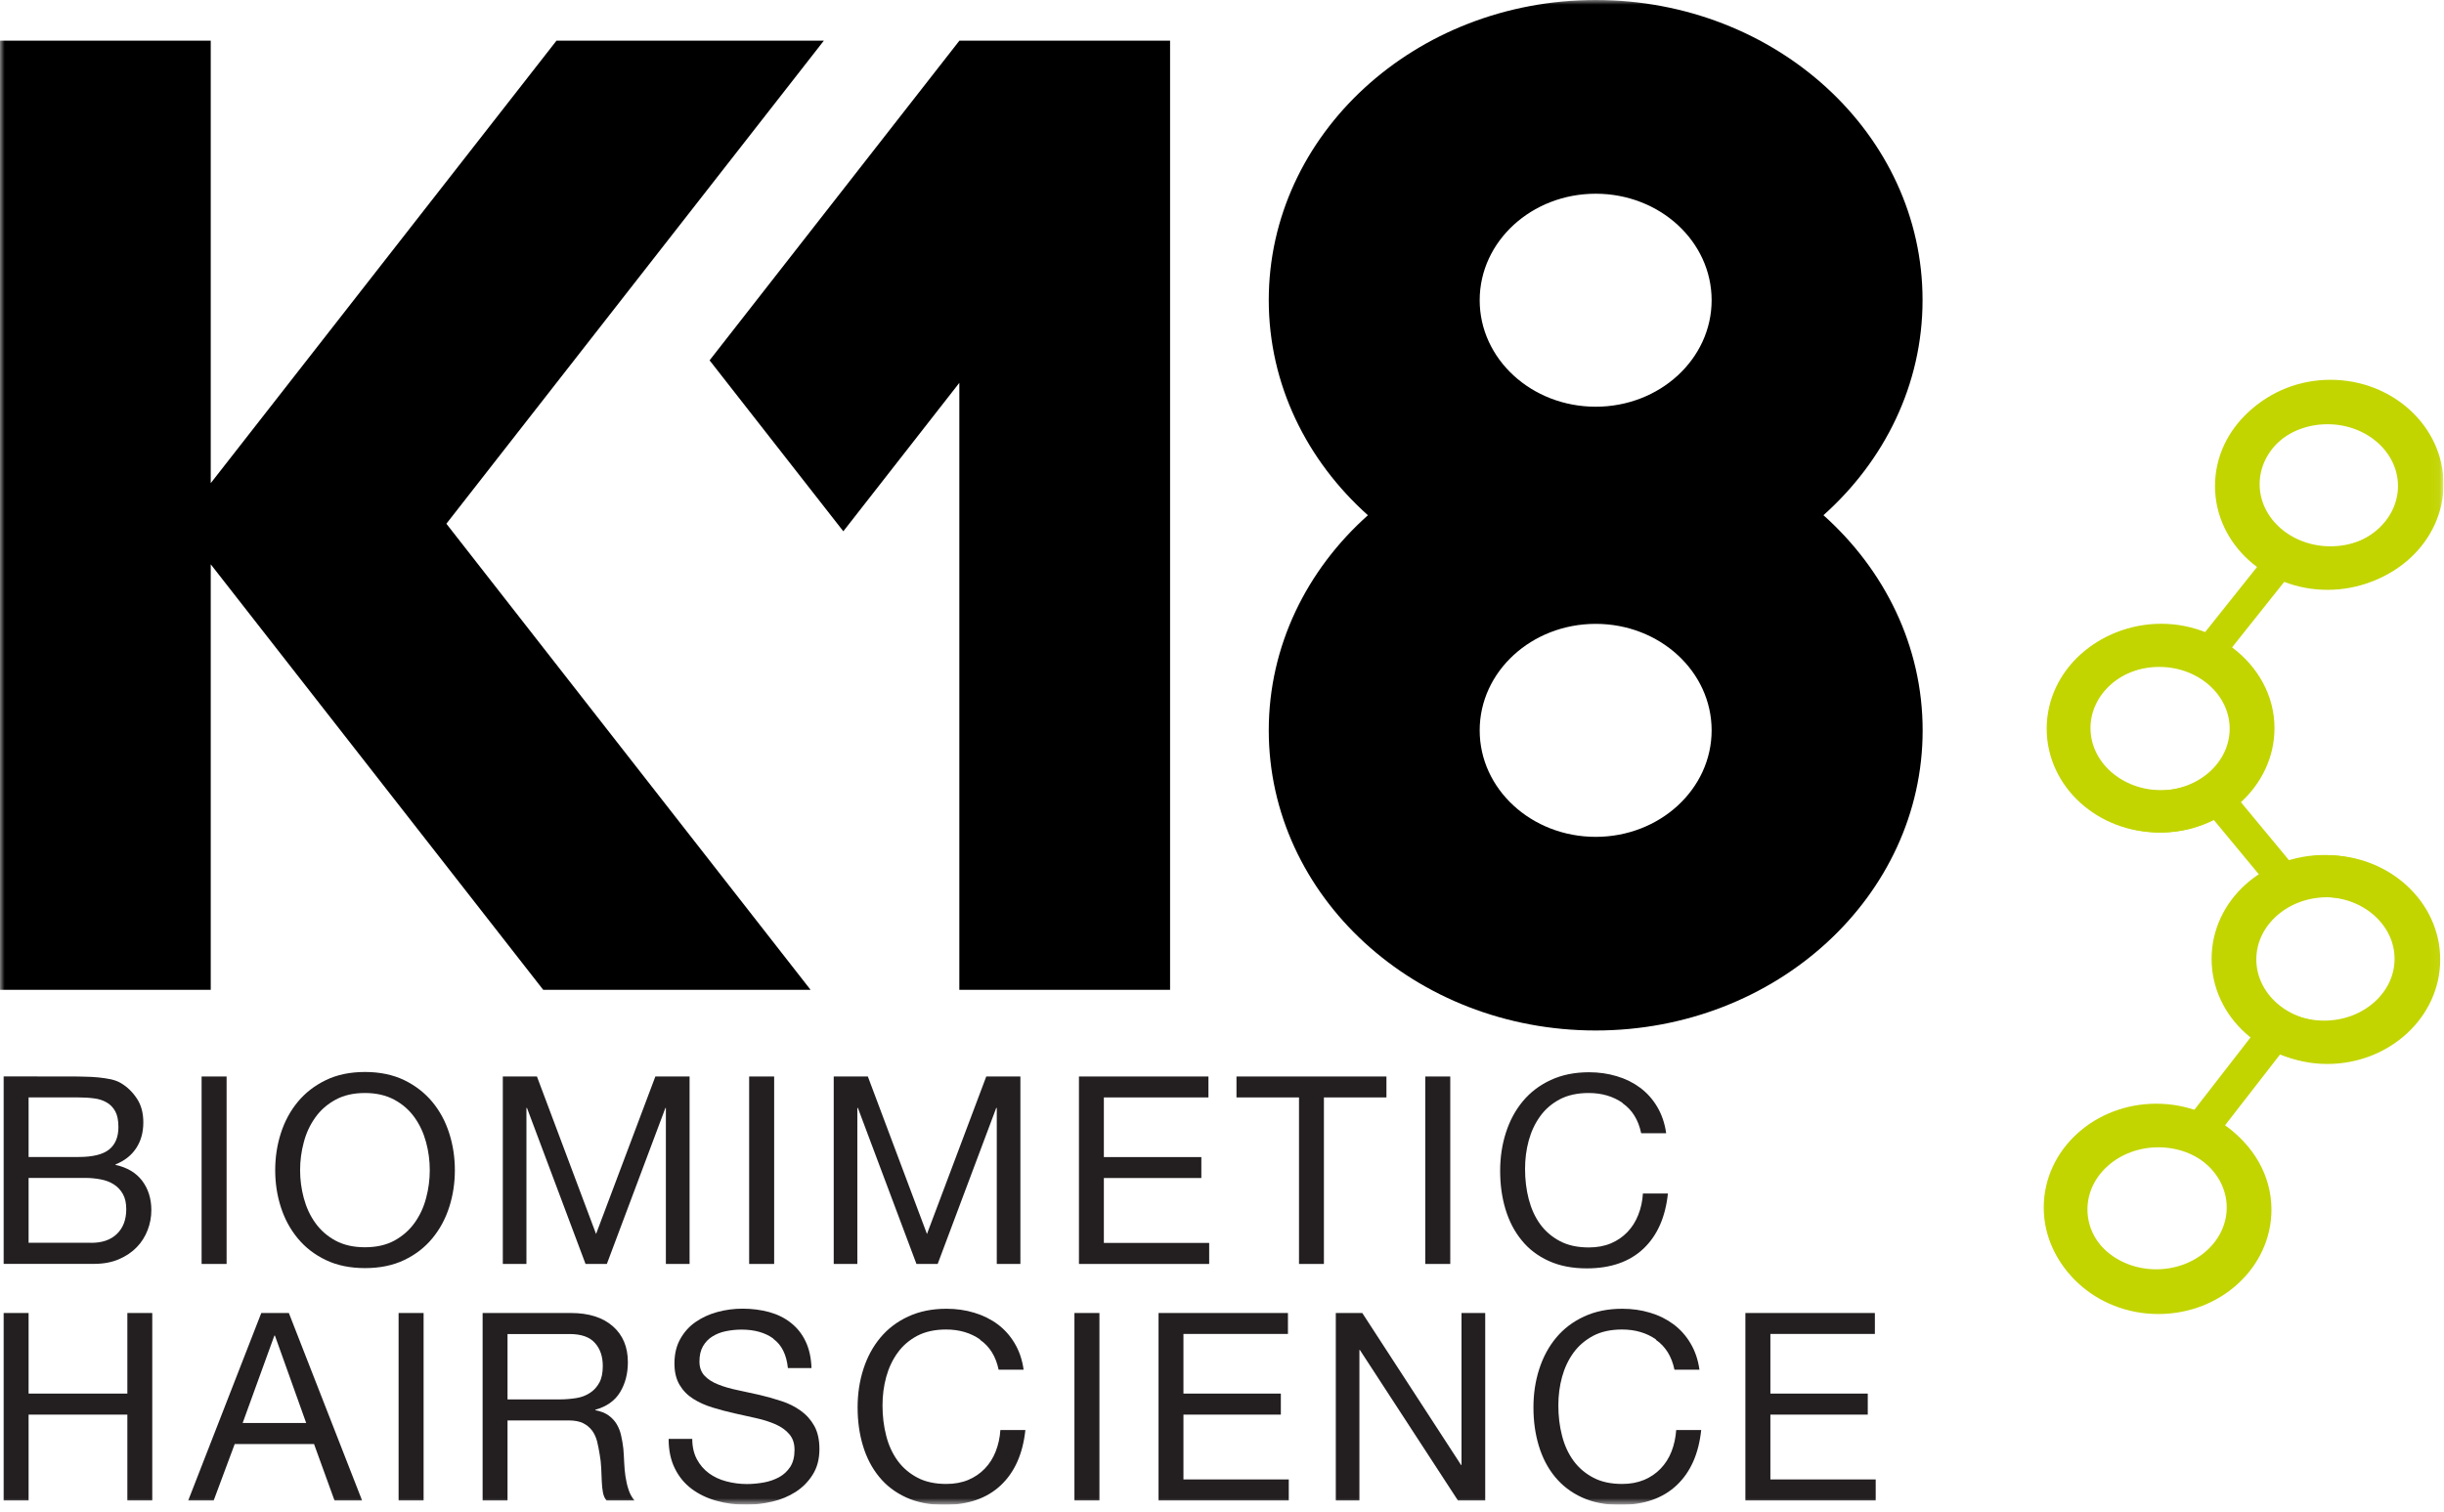 <svg viewBox="0 0 265 164" fill="none" xmlns="http://www.w3.org/2000/svg">
<g clip-path="url(#clip0_186_1731)">
<mask id="mask0_186_1731" style="mask-type:luminance" maskUnits="userSpaceOnUse" x="0" y="0" width="265" height="164">
<path d="M264.95 0H0V163.18H264.95V0Z" fill="white"></path>
</mask>
<g mask="url(#mask0_186_1731)">
<path d="M197.71 55.88C204.33 49.97 208.46 41.71 208.46 32.55C208.47 14.57 192.59 0 173.02 0C153.45 0 137.57 14.57 137.57 32.55C137.57 41.7 141.7 49.96 148.32 55.88C141.7 61.79 137.57 70.05 137.57 79.21C137.57 97.19 153.44 111.76 173.02 111.76C192.6 111.76 208.47 97.18 208.47 79.21C208.47 70.06 204.34 61.8 197.72 55.88M173.02 90.76C166.07 90.76 160.44 85.59 160.44 79.21C160.44 72.83 166.07 67.66 173.02 67.66C179.97 67.66 185.59 72.83 185.59 79.21C185.59 85.59 179.96 90.76 173.02 90.76ZM173.02 44.11C166.07 44.11 160.44 38.94 160.44 32.56C160.44 26.18 166.07 21.01 173.02 21.01C179.97 21.01 185.59 26.18 185.59 32.56C185.59 38.94 179.96 44.11 173.02 44.11Z" fill="black"></path>
<path d="M104.02 4.42L76.94 39.08L91.44 57.62L104.02 41.52V107.35H126.87V4.41H104.02" fill="black"></path>
<path d="M89.33 4.41H60.34L22.85 52.4V4.41H0V107.35H22.85V61.2L58.9 107.35H87.89L48.4 56.8" fill="black"></path>
<path d="M252.33 92.74C250.91 92.74 249.57 93.01 248.3 93.42L242.98 87C245.22 84.95 246.62 82.11 246.62 78.97C246.62 75.42 244.8 72.28 242.02 70.21L247.84 62.9C249.33 63.49 250.97 63.83 252.69 63.83C259.45 63.83 264.95 58.75 264.95 52.51C264.95 46.27 259.45 41.19 252.69 41.19C245.93 41.19 240.43 46.27 240.43 52.51C240.43 56.08 242.26 59.23 245.07 61.31L239.25 68.61C237.75 68 236.09 67.65 234.35 67.65C227.59 67.65 222.09 72.73 222.09 78.97C222.09 85.21 227.59 90.29 234.35 90.29C236.5 90.29 238.49 89.74 240.24 88.84L245.24 94.87C242.12 96.92 240.07 100.27 240.07 104.07C240.07 107.49 241.76 110.52 244.36 112.6L238.17 120.58C236.87 120.15 235.49 119.87 234.03 119.87C227.27 119.87 221.76 124.95 221.76 131.19C221.76 137.43 227.26 142.51 234.03 142.51C240.8 142.51 246.29 137.43 246.29 131.19C246.29 127.44 244.28 124.14 241.23 122.08L247.24 114.34C248.79 115 250.51 115.39 252.33 115.39C259.09 115.39 264.59 110.31 264.59 104.07C264.59 97.83 259.09 92.75 252.33 92.75M245.01 52.51C245.01 48.8 248.46 45.77 252.69 45.77C256.92 45.77 260.37 48.79 260.37 52.51C260.37 56.23 256.92 59.25 252.69 59.25C248.46 59.25 245.01 56.23 245.01 52.51ZM234.35 85.7C230.11 85.7 226.67 82.68 226.67 78.96C226.67 75.24 230.12 72.22 234.35 72.22C238.58 72.22 242.03 75.24 242.03 78.96C242.03 82.68 238.58 85.7 234.35 85.7ZM241.71 131.17C241.71 134.89 238.26 137.91 234.03 137.91C229.8 137.91 226.34 134.89 226.34 131.17C226.34 127.45 229.79 124.43 234.03 124.43C238.27 124.43 241.71 127.45 241.71 131.17ZM252.33 110.79C248.09 110.79 244.65 107.77 244.65 104.05C244.65 100.33 248.1 97.31 252.33 97.31C256.56 97.31 260.01 100.33 260.01 104.05C260.01 107.77 256.56 110.79 252.33 110.79Z" fill="#C2D500"></path>
<path d="M262.29 52.71C262.29 57.67 257.85 61.69 252.37 61.69C246.89 61.69 242.45 57.67 242.45 52.71C242.45 47.75 246.89 43.73 252.37 43.73C257.85 43.73 262.29 47.75 262.29 52.71Z" stroke="#C2D500" stroke-width="4.56" stroke-miterlimit="10"></path>
<path d="M244.04 79.03C244.04 83.99 239.6 88.01 234.12 88.01C228.64 88.01 224.2 83.99 224.2 79.03C224.2 74.07 228.64 70.05 234.12 70.05C239.6 70.05 244.04 74.07 244.04 79.03Z" stroke="#C2D500" stroke-width="4.56" stroke-miterlimit="10"></path>
<path d="M261.92 103.99C261.92 108.95 257.48 112.97 252 112.97C246.52 112.97 242.08 108.95 242.08 103.99C242.08 99.03 246.52 95.01 252 95.01C257.48 95.01 261.92 99.03 261.92 103.99Z" stroke="#C2D500" stroke-width="4.56" stroke-miterlimit="10"></path>
<path d="M233.8 139.94C239.279 139.94 243.72 135.92 243.72 130.96C243.72 126 239.279 121.98 233.8 121.98C228.321 121.98 223.88 126 223.88 130.96C223.88 135.92 228.321 139.94 233.8 139.94Z" stroke="#C2D500" stroke-width="4.56" stroke-miterlimit="10"></path>
<path d="M245.404 60.641L238.193 69.689L240.649 71.646L247.859 62.598L245.404 60.641Z" fill="#C2D500"></path>
<path d="M244.974 111.285L237.145 121.374L239.768 123.409L247.597 113.32L244.974 111.285Z" fill="#C2D500"></path>
<path d="M240.884 84.837L238.374 86.916L246.974 97.297L249.484 95.217L240.884 84.837Z" fill="#C2D500"></path>
<path d="M7.77 116.75C8.21 116.75 8.68 116.75 9.18 116.77C9.68 116.77 10.18 116.81 10.67 116.85C11.16 116.9 11.62 116.97 12.05 117.06C12.48 117.16 12.84 117.3 13.15 117.49C13.81 117.89 14.38 118.44 14.84 119.14C15.31 119.84 15.54 120.71 15.54 121.73C15.54 122.81 15.28 123.75 14.76 124.53C14.24 125.32 13.49 125.9 12.53 126.28V126.34C13.78 126.61 14.74 127.18 15.41 128.05C16.07 128.93 16.41 129.99 16.41 131.24C16.41 131.98 16.28 132.7 16.01 133.4C15.74 134.1 15.35 134.73 14.83 135.26C14.31 135.8 13.66 136.24 12.89 136.57C12.12 136.9 11.23 137.07 10.23 137.07H0.39V116.74M8.51 125.48C10.05 125.48 11.15 125.21 11.83 124.67C12.5 124.13 12.84 123.32 12.84 122.24C12.84 121.52 12.73 120.95 12.5 120.53C12.27 120.11 11.96 119.79 11.56 119.56C11.16 119.33 10.7 119.18 10.18 119.12C9.66 119.05 9.1 119.02 8.51 119.02H3.1V125.48H8.51ZM9.88 134.79C11.08 134.79 12.01 134.47 12.68 133.82C13.35 133.17 13.69 132.28 13.69 131.14C13.69 130.48 13.57 129.93 13.32 129.49C13.07 129.05 12.75 128.71 12.34 128.45C11.93 128.19 11.46 128.01 10.93 127.91C10.4 127.81 9.85 127.75 9.28 127.75H3.1V134.78H9.88V134.79Z" fill="#231F20"></path>
<path d="M24.57 116.75H21.86V137.08H24.57V116.75Z" fill="#231F20"></path>
<path d="M30.45 122.91C30.86 121.63 31.47 120.49 32.29 119.5C33.11 118.51 34.12 117.73 35.34 117.14C36.56 116.55 37.97 116.26 39.58 116.26C41.19 116.26 42.61 116.56 43.82 117.14C45.04 117.73 46.05 118.52 46.87 119.5C47.69 120.49 48.3 121.62 48.71 122.91C49.12 124.19 49.32 125.52 49.32 126.91C49.32 128.3 49.12 129.63 48.71 130.91C48.3 132.19 47.69 133.32 46.87 134.31C46.05 135.3 45.04 136.08 43.82 136.66C42.61 137.24 41.19 137.53 39.58 137.53C37.97 137.53 36.55 137.24 35.34 136.66C34.12 136.08 33.11 135.3 32.29 134.31C31.47 133.32 30.86 132.19 30.45 130.91C30.04 129.63 29.84 128.29 29.84 126.91C29.84 125.53 30.04 124.19 30.45 122.91ZM32.94 129.94C33.21 130.94 33.62 131.84 34.19 132.63C34.76 133.43 35.49 134.07 36.38 134.55C37.27 135.03 38.33 135.27 39.57 135.27C40.81 135.27 41.87 135.03 42.76 134.55C43.65 134.06 44.38 133.42 44.95 132.63C45.52 131.83 45.94 130.94 46.2 129.94C46.47 128.94 46.6 127.93 46.6 126.91C46.6 125.89 46.47 124.87 46.2 123.88C45.93 122.88 45.52 121.99 44.95 121.19C44.38 120.39 43.65 119.75 42.76 119.27C41.87 118.79 40.8 118.54 39.57 118.54C38.34 118.54 37.27 118.78 36.38 119.27C35.49 119.75 34.76 120.39 34.19 121.19C33.62 121.99 33.2 122.88 32.94 123.88C32.67 124.87 32.54 125.89 32.54 126.91C32.54 127.93 32.67 128.94 32.94 129.94Z" fill="#231F20"></path>
<path d="M58.22 116.75L64.63 133.83L71.06 116.75H74.77V137.08H72.2V120.16H72.15L65.8 137.08H63.49L57.14 120.16H57.08V137.08H54.52V116.75" fill="#231F20"></path>
<path d="M83.94 116.75H81.23V137.08H83.94V116.75Z" fill="#231F20"></path>
<path d="M94.1 116.75L100.51 133.83L106.94 116.75H110.64V137.08H108.08V120.16H108.02L101.67 137.08H99.37L93.02 120.16H92.96V137.08H90.4V116.75" fill="#231F20"></path>
<path d="M131.03 116.75V119.02H119.69V125.49H130.26V127.76H119.69V134.8H131.11V137.08H116.99V116.75" fill="#231F20"></path>
<path d="M134.07 119.02V116.75H150.33V119.02H143.55V137.08H140.85V119.02" fill="#231F20"></path>
<path d="M157.25 116.75H154.54V137.08H157.25V116.75Z" fill="#231F20"></path>
<path d="M175.94 119.62C174.91 118.9 173.68 118.54 172.25 118.54C171.04 118.54 170 118.77 169.13 119.22C168.27 119.68 167.55 120.29 167 121.06C166.44 121.83 166.03 122.71 165.76 123.69C165.49 124.68 165.36 125.7 165.36 126.77C165.36 127.93 165.49 129.02 165.76 130.06C166.03 131.09 166.44 132 167 132.77C167.56 133.54 168.28 134.15 169.15 134.61C170.02 135.07 171.07 135.29 172.28 135.29C173.17 135.29 173.97 135.14 174.66 134.85C175.35 134.56 175.95 134.15 176.45 133.63C176.95 133.11 177.35 132.49 177.63 131.77C177.92 131.05 178.09 130.27 178.14 129.44H180.85C180.58 132 179.7 134 178.2 135.42C176.7 136.84 174.65 137.56 172.05 137.56C170.48 137.56 169.1 137.29 167.92 136.75C166.74 136.21 165.76 135.47 164.99 134.51C164.21 133.56 163.63 132.44 163.24 131.15C162.85 129.86 162.66 128.48 162.66 126.99C162.66 125.5 162.87 124.12 163.29 122.82C163.71 121.52 164.32 120.39 165.13 119.42C165.94 118.45 166.94 117.69 168.15 117.13C169.36 116.57 170.74 116.29 172.29 116.29C173.35 116.29 174.36 116.43 175.31 116.72C176.26 117 177.1 117.42 177.84 117.97C178.58 118.52 179.2 119.21 179.69 120.04C180.18 120.87 180.51 121.82 180.66 122.9H177.95C177.65 121.46 176.98 120.37 175.94 119.65" fill="#231F20"></path>
<path d="M3.1 142.4V151.14H13.81V142.4H16.51V162.73H13.81V153.42H3.1V162.73H0.39V142.4" fill="#231F20"></path>
<path d="M31.32 142.4L39.26 162.73H36.27L34.05 156.61H25.45L23.17 162.73H20.41L28.33 142.4M33.2 154.33L29.81 144.85H29.75L26.31 154.33H33.2Z" fill="#231F20"></path>
<path d="M45.93 142.4H43.22V162.73H45.93V142.4Z" fill="#231F20"></path>
<path d="M61.9 142.4C63.84 142.4 65.35 142.88 66.44 143.83C67.53 144.78 68.08 146.08 68.08 147.73C68.08 148.97 67.8 150.05 67.24 150.98C66.68 151.91 65.78 152.55 64.55 152.89V152.94C65.14 153.06 65.62 153.24 65.99 153.51C66.36 153.78 66.65 154.09 66.87 154.46C67.09 154.83 67.25 155.24 67.35 155.7C67.45 156.16 67.54 156.63 67.59 157.12C67.63 157.61 67.66 158.12 67.68 158.63C67.7 159.14 67.75 159.65 67.82 160.14C67.9 160.64 68 161.1 68.15 161.55C68.29 162 68.51 162.39 68.79 162.73H65.77C65.58 162.52 65.45 162.24 65.38 161.88C65.31 161.52 65.27 161.12 65.25 160.67C65.23 160.22 65.21 159.75 65.19 159.23C65.17 158.72 65.11 158.21 65.02 157.72C64.94 157.23 64.85 156.76 64.74 156.31C64.62 155.87 64.44 155.47 64.2 155.15C63.95 154.82 63.63 154.55 63.23 154.35C62.83 154.15 62.3 154.05 61.64 154.05H55.03V162.73H52.33V142.4M62.47 151.63C63.04 151.54 63.54 151.35 63.96 151.07C64.39 150.8 64.73 150.42 64.98 149.96C65.24 149.49 65.36 148.89 65.36 148.15C65.36 147.12 65.08 146.29 64.51 145.65C63.94 145 63.02 144.68 61.75 144.68H55.03V151.77H60.67C61.3 151.77 61.89 151.72 62.46 151.63" fill="#231F20"></path>
<path d="M83.86 145.18C82.96 144.52 81.8 144.2 80.4 144.2C79.83 144.2 79.27 144.26 78.72 144.37C78.17 144.48 77.68 144.67 77.25 144.94C76.82 145.2 76.48 145.56 76.22 146.01C75.96 146.46 75.84 147.01 75.84 147.67C75.84 148.3 76.03 148.81 76.39 149.2C76.76 149.59 77.25 149.91 77.87 150.15C78.49 150.4 79.18 150.6 79.96 150.76C80.74 150.92 81.53 151.1 82.34 151.28C83.15 151.47 83.94 151.69 84.72 151.95C85.5 152.2 86.2 152.55 86.81 152.99C87.43 153.43 87.92 153.98 88.29 154.64C88.66 155.31 88.85 156.14 88.85 157.15C88.85 158.23 88.61 159.16 88.12 159.93C87.64 160.7 87.01 161.33 86.26 161.81C85.5 162.29 84.65 162.65 83.71 162.86C82.77 163.08 81.84 163.19 80.9 163.19C79.76 163.19 78.68 163.05 77.67 162.76C76.65 162.48 75.76 162.04 74.99 161.47C74.22 160.89 73.61 160.15 73.17 159.25C72.72 158.35 72.5 157.28 72.5 156.05H75.06C75.06 156.9 75.23 157.64 75.56 158.26C75.89 158.88 76.33 159.38 76.87 159.78C77.41 160.18 78.04 160.47 78.76 160.66C79.48 160.85 80.22 160.95 80.98 160.95C81.59 160.95 82.2 160.89 82.82 160.78C83.44 160.67 83.99 160.47 84.49 160.2C84.98 159.93 85.38 159.55 85.69 159.08C85.99 158.61 86.15 158 86.15 157.26C86.15 156.52 85.96 155.99 85.59 155.55C85.22 155.11 84.73 154.76 84.11 154.48C83.49 154.21 82.79 153.98 82.02 153.81C81.24 153.64 80.45 153.46 79.64 153.28C78.83 153.1 78.04 152.89 77.26 152.65C76.48 152.41 75.78 152.1 75.17 151.71C74.55 151.32 74.06 150.82 73.69 150.2C73.32 149.58 73.13 148.81 73.13 147.88C73.13 146.85 73.34 145.97 73.76 145.22C74.18 144.47 74.73 143.85 75.43 143.37C76.12 142.89 76.91 142.53 77.79 142.29C78.67 142.05 79.58 141.93 80.51 141.93C81.55 141.93 82.52 142.06 83.41 142.3C84.3 142.55 85.08 142.93 85.76 143.47C86.43 144 86.97 144.67 87.35 145.48C87.74 146.29 87.95 147.25 87.99 148.37H85.43C85.28 146.91 84.75 145.85 83.85 145.2" fill="#231F20"></path>
<path d="M106.27 145.27C105.24 144.55 104.01 144.19 102.58 144.19C101.37 144.19 100.33 144.42 99.46 144.87C98.6 145.33 97.88 145.94 97.33 146.71C96.77 147.48 96.36 148.36 96.09 149.34C95.82 150.33 95.69 151.35 95.69 152.42C95.69 153.58 95.82 154.67 96.09 155.71C96.35 156.74 96.77 157.65 97.33 158.42C97.89 159.19 98.61 159.8 99.48 160.26C100.35 160.72 101.4 160.94 102.61 160.94C103.5 160.94 104.3 160.79 104.99 160.5C105.68 160.21 106.28 159.8 106.78 159.28C107.28 158.76 107.68 158.14 107.96 157.42C108.24 156.7 108.42 155.92 108.47 155.09H111.18C110.91 157.65 110.03 159.65 108.53 161.07C107.03 162.49 104.98 163.21 102.38 163.21C100.81 163.21 99.43 162.94 98.25 162.4C97.07 161.86 96.09 161.11 95.32 160.16C94.54 159.21 93.96 158.09 93.57 156.8C93.18 155.51 92.99 154.13 92.99 152.64C92.99 151.15 93.2 149.77 93.62 148.47C94.04 147.17 94.65 146.04 95.46 145.07C96.27 144.1 97.27 143.34 98.48 142.78C99.69 142.22 101.07 141.94 102.62 141.94C103.68 141.94 104.69 142.08 105.64 142.37C106.59 142.66 107.43 143.07 108.17 143.62C108.91 144.17 109.53 144.86 110.02 145.69C110.51 146.51 110.84 147.47 110.99 148.55H108.28C107.98 147.11 107.31 146.03 106.27 145.31" fill="#231F20"></path>
<path d="M119.21 142.4H116.5V162.73H119.21V142.4Z" fill="#231F20"></path>
<path d="M139.65 142.4V144.67H128.32V151.14H138.88V153.42H128.32V160.45H139.74V162.73H125.62V142.4" fill="#231F20"></path>
<path d="M147.71 142.4L158.42 158.88H158.47V142.4H161.04V162.73H158.08L147.45 146.41H147.4V162.73H144.84V142.4" fill="#231F20"></path>
<path d="M179.56 145.27C178.53 144.55 177.3 144.19 175.87 144.19C174.65 144.19 173.61 144.42 172.75 144.87C171.89 145.33 171.17 145.94 170.61 146.71C170.05 147.48 169.64 148.36 169.37 149.34C169.1 150.33 168.97 151.35 168.97 152.42C168.97 153.58 169.1 154.67 169.37 155.71C169.63 156.74 170.05 157.65 170.61 158.42C171.17 159.19 171.89 159.8 172.76 160.26C173.63 160.72 174.68 160.94 175.89 160.94C176.78 160.94 177.57 160.79 178.27 160.5C178.96 160.21 179.56 159.8 180.06 159.28C180.56 158.76 180.96 158.14 181.24 157.42C181.52 156.7 181.69 155.92 181.75 155.09H184.46C184.19 157.65 183.31 159.65 181.81 161.07C180.31 162.49 178.26 163.21 175.66 163.21C174.08 163.21 172.71 162.94 171.53 162.4C170.35 161.86 169.38 161.11 168.6 160.16C167.82 159.21 167.24 158.09 166.85 156.8C166.46 155.51 166.27 154.13 166.27 152.64C166.27 151.15 166.48 149.77 166.9 148.47C167.32 147.17 167.93 146.04 168.74 145.07C169.55 144.1 170.55 143.34 171.76 142.78C172.97 142.22 174.35 141.94 175.9 141.94C176.96 141.94 177.97 142.08 178.92 142.37C179.87 142.65 180.71 143.07 181.45 143.62C182.19 144.17 182.81 144.86 183.3 145.69C183.79 146.51 184.12 147.47 184.27 148.55H181.56C181.26 147.11 180.59 146.03 179.55 145.31" fill="#231F20"></path>
<path d="M203.29 142.4V144.67H191.96V151.14H202.52V153.42H191.96V160.45H203.38V162.73H189.25V142.4" fill="#231F20"></path>
</g>
</g>
<defs>
<clipPath id="clip0_186_1731">
<rect width="264.95" height="163.18" fill="white"></rect>
</clipPath>
</defs>
</svg>
